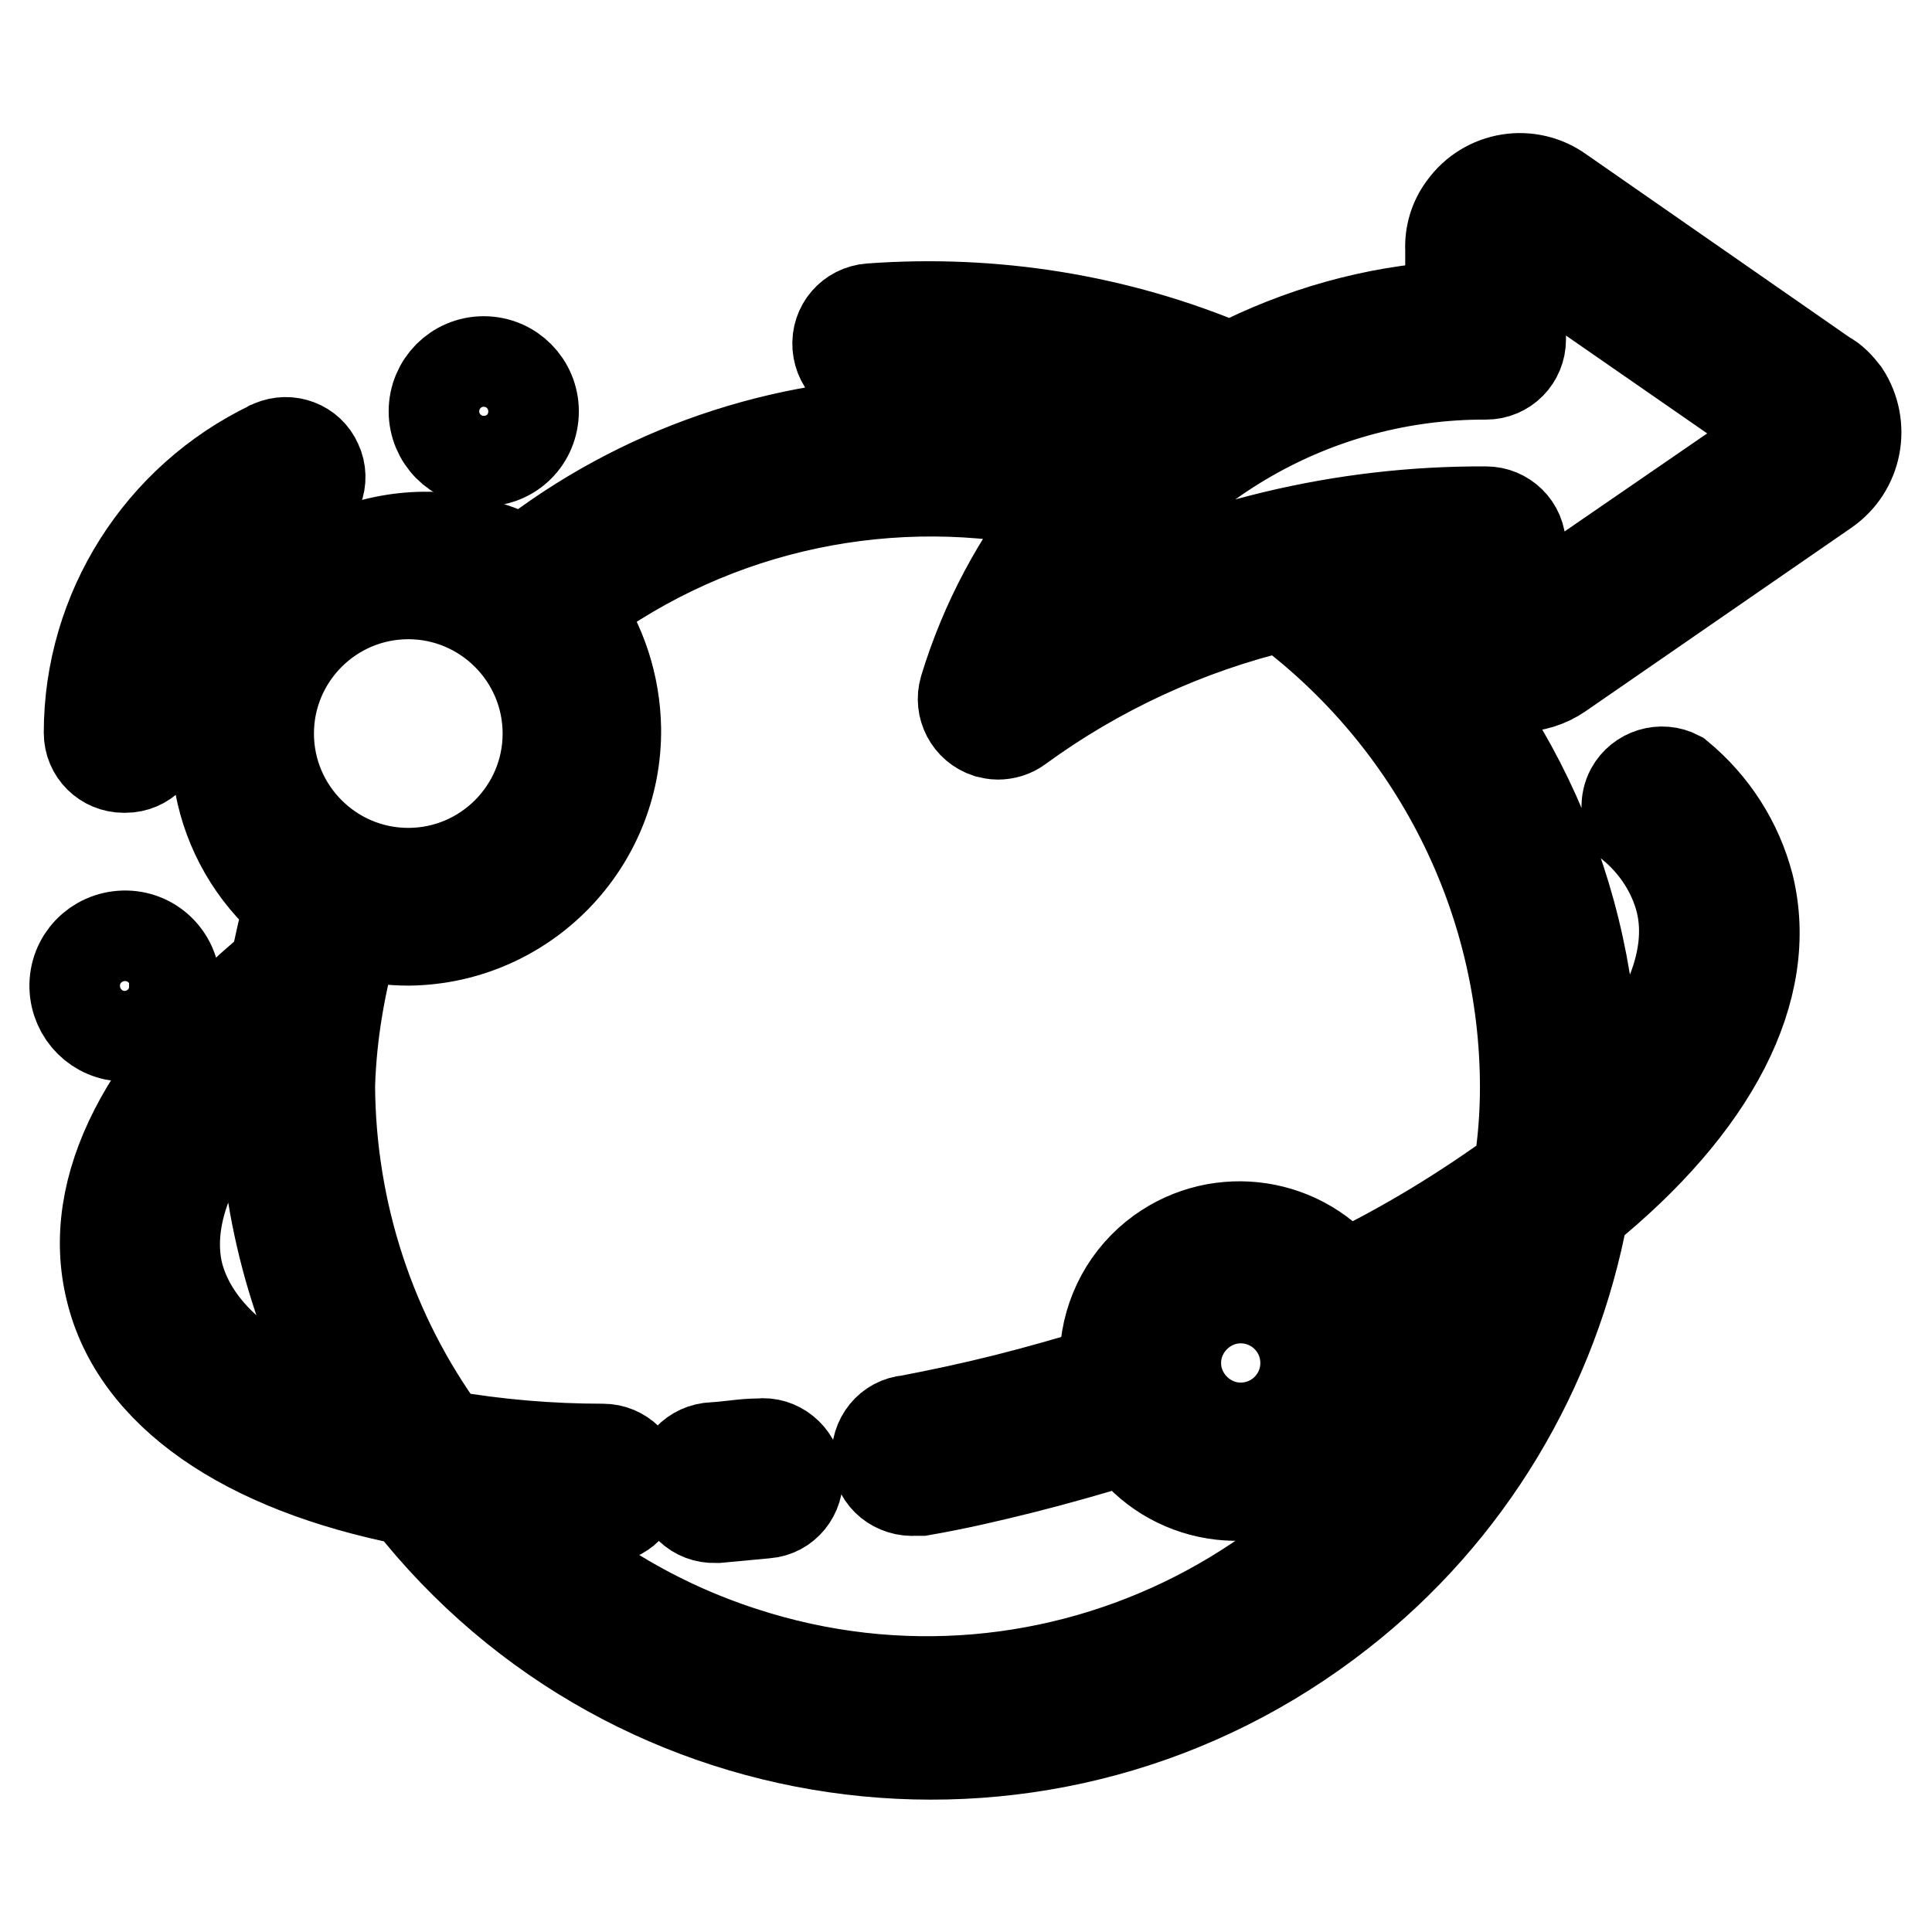 <?xml version="1.0" encoding="utf-8"?>
<!-- Svg Vector Icons : http://www.onlinewebfonts.com/icon -->
<!DOCTYPE svg PUBLIC "-//W3C//DTD SVG 1.1//EN" "http://www.w3.org/Graphics/SVG/1.1/DTD/svg11.dtd">
<svg version="1.1" xmlns="http://www.w3.org/2000/svg" xmlns:xlink="http://www.w3.org/1999/xlink" x="0px" y="0px" viewBox="0 0 256 256" enable-background="new 0 0 256 256" xml:space="preserve">
<g> <path stroke-width="12" fill-opacity="0" stroke="#000000"  d="M100.6,191.3c-2.1,0-4.1,0.4-6.1,0.5c-2.6,0.1-4.6,2.2-4.5,4.8c0.1,2.6,2.2,4.6,4.8,4.5h0.3l6.4-0.6 c2.6-0.2,4.4-2.5,4.2-5.1C105.4,192.9,103.1,191,100.6,191.3L100.6,191.3z M16.6,101.7c2.6,0,4.6-2.1,4.6-4.6 c0-12.6,7.2-24.1,18.5-29.7c2.3-1,3.4-3.8,2.3-6.1C41,59,38.3,58,36,59c-0.1,0-0.1,0-0.2,0.1c-14.6,7-24,21.8-24,38 c0,2.6,2.1,4.6,4.6,4.6C16.5,101.7,16.6,101.7,16.6,101.7z M23.2,130.5c-0.1-3.7-3.1-6.6-6.8-6.5c-3.7,0.1-6.6,3.1-6.5,6.8 c0.1,3.6,3,6.5,6.6,6.5c3.6,0,6.6-2.9,6.6-6.5C23.2,130.7,23.2,130.6,23.2,130.5z"/> <path stroke-width="12" fill-opacity="0" stroke="#000000"  d="M57.5,54.5c0,3.6,2.9,6.6,6.6,6.6s6.6-2.9,6.6-6.6c0,0,0,0,0,0c0-3.6-2.9-6.6-6.6-6.6S57.5,50.9,57.5,54.5 C57.5,54.5,57.5,54.5,57.5,54.5z"/> <path stroke-width="12" fill-opacity="0" stroke="#000000"  d="M241.9,49.8l-35.1-24.4c-4.1-3-9.9-2.1-12.9,2.1c-1.2,1.6-1.8,3.6-1.7,5.6v7.5c-10.1,0.6-20,3.4-29.1,8.1 c-15.1-6.4-31.5-9-47.8-7.8c-2.6,0.2-4.5,2.4-4.3,5c0.2,2.6,2.4,4.5,5,4.3c12.6-0.9,25.3,0.6,37.3,4.6c-1.9,1.4-3.8,3-5.6,4.6 c-8-2.3-16.3-3.5-24.6-3.5c-19.5,0-38.4,6.5-53.7,18.5c-13.5-7.2-30.3-2-37.5,11.5c-6.1,11.5-3.4,25.6,6.5,34.1 c-0.8,2.6-1.4,5.3-1.9,8c-17.2,14.2-25.2,29.4-21.8,43c3.3,13.6,17.7,23.5,39.5,27.8c29.9,38.2,85.2,44.9,123.4,14.9 c16.9-13.2,28.3-32.2,32.2-53.3c17.2-13.9,25.3-29.3,21.9-43.1c-1.5-5.7-4.7-10.7-9.3-14.5c-2.3-1.2-5.1-0.3-6.3,1.9 c-0.8,1.5-0.7,3.3,0.2,4.7c3.1,2.6,5.4,6.1,6.4,10c2,8-2.3,17.5-11.5,26.9v-2.3c-0.1-25.2-10.9-49.2-29.7-66c3.5-0.5,7-0.8,10.6-1 v4.6c-0.1,5.1,4,9.3,9.1,9.4c2,0,3.9-0.6,5.5-1.7L241.9,65c4.2-2.9,5.3-8.6,2.5-12.9C243.7,51.2,242.9,50.3,241.9,49.8L241.9,49.8z  M54.1,78.7c10.2,0,18.5,8.3,18.5,18.5c0,10.2-8.3,18.5-18.5,18.5s-18.5-8.3-18.5-18.5l0,0C35.6,87,43.9,78.7,54.1,78.7z  M23.6,168.8c-1.9-7.9,2.2-17.4,11.4-26.9v2.3c0,15.2,4,30.1,11.4,43.3C33.8,183.5,25.7,176.9,23.6,168.8L23.6,168.8z M202.1,144.1 c0,3.7-0.3,7.5-0.9,11.1c-7.3,5.3-15,10-23.1,13.9c-6.2-7.6-17.4-8.8-25.1-2.6c-4.2,3.4-6.6,8.5-6.6,13.9v1.3 c-4.3,1.3-8.8,2.6-13.2,3.7c-4.4,1.1-8.6,2-12.8,2.8c-2.6,0.2-4.4,2.5-4.2,5.1s2.5,4.4,5.1,4.2l0,0c0.3,0,0.6,0,0.8,0 c4.6-0.8,8.9-1.8,13.3-2.9c4.4-1.1,9.3-2.5,13.9-3.9c5.7,8,16.9,9.9,24.9,4.1c4.6-3.3,7.4-8.5,7.5-14.2c0-0.9-0.1-1.9-0.3-2.8 c5.5-2.8,10.9-5.9,16.1-9.3c-13.4,41.3-57.8,63.9-99.1,50.4C87,215.2,76.6,209,68,200.6c3.8,0.3,7.8,0.6,11.9,0.6 c2.6,0,4.6-2.1,4.6-4.6c0-2.6-2.1-4.6-4.6-4.6c-7.1,0-14.1-0.6-21-1.8c-9.8-13.4-15.1-29.6-15.2-46.3c0.2-6.9,1.4-13.7,3.3-20.3 c2.3,0.7,4.7,1,7.2,1c15.3-0.2,27.6-12.8,27.4-28.1c-0.1-5.7-1.9-11.3-5.2-15.9c18.4-13.7,41.9-18.6,64.3-13.6 c-5.8,7.2-10.2,15.4-12.9,24.3c-0.7,2.4,0.6,5,3.1,5.8c0.4,0.1,0.9,0.2,1.3,0.2c1,0,2-0.3,2.8-0.9c10.4-7.6,22.3-13.1,34.9-16.1 C190.1,95.3,202.1,118.9,202.1,144.1L202.1,144.1z M173,180.6c0,4.8-3.9,8.6-8.6,8.6s-8.6-3.9-8.6-8.6s3.9-8.6,8.6-8.6c0,0,0,0,0,0 C169.1,172,173,175.8,173,180.6C173,180.6,173,180.6,173,180.6L173,180.6z M236.7,57.5l-35.2,24.2v-9.3c0-2.6-2.1-4.6-4.6-4.6 c-19-0.1-37.7,4.4-54.5,13.1c11.3-19.5,32.1-31.4,54.5-31.3c2.6,0,4.6-2.1,4.6-4.6V33l35.2,24.4V57.5z"/></g>
</svg>